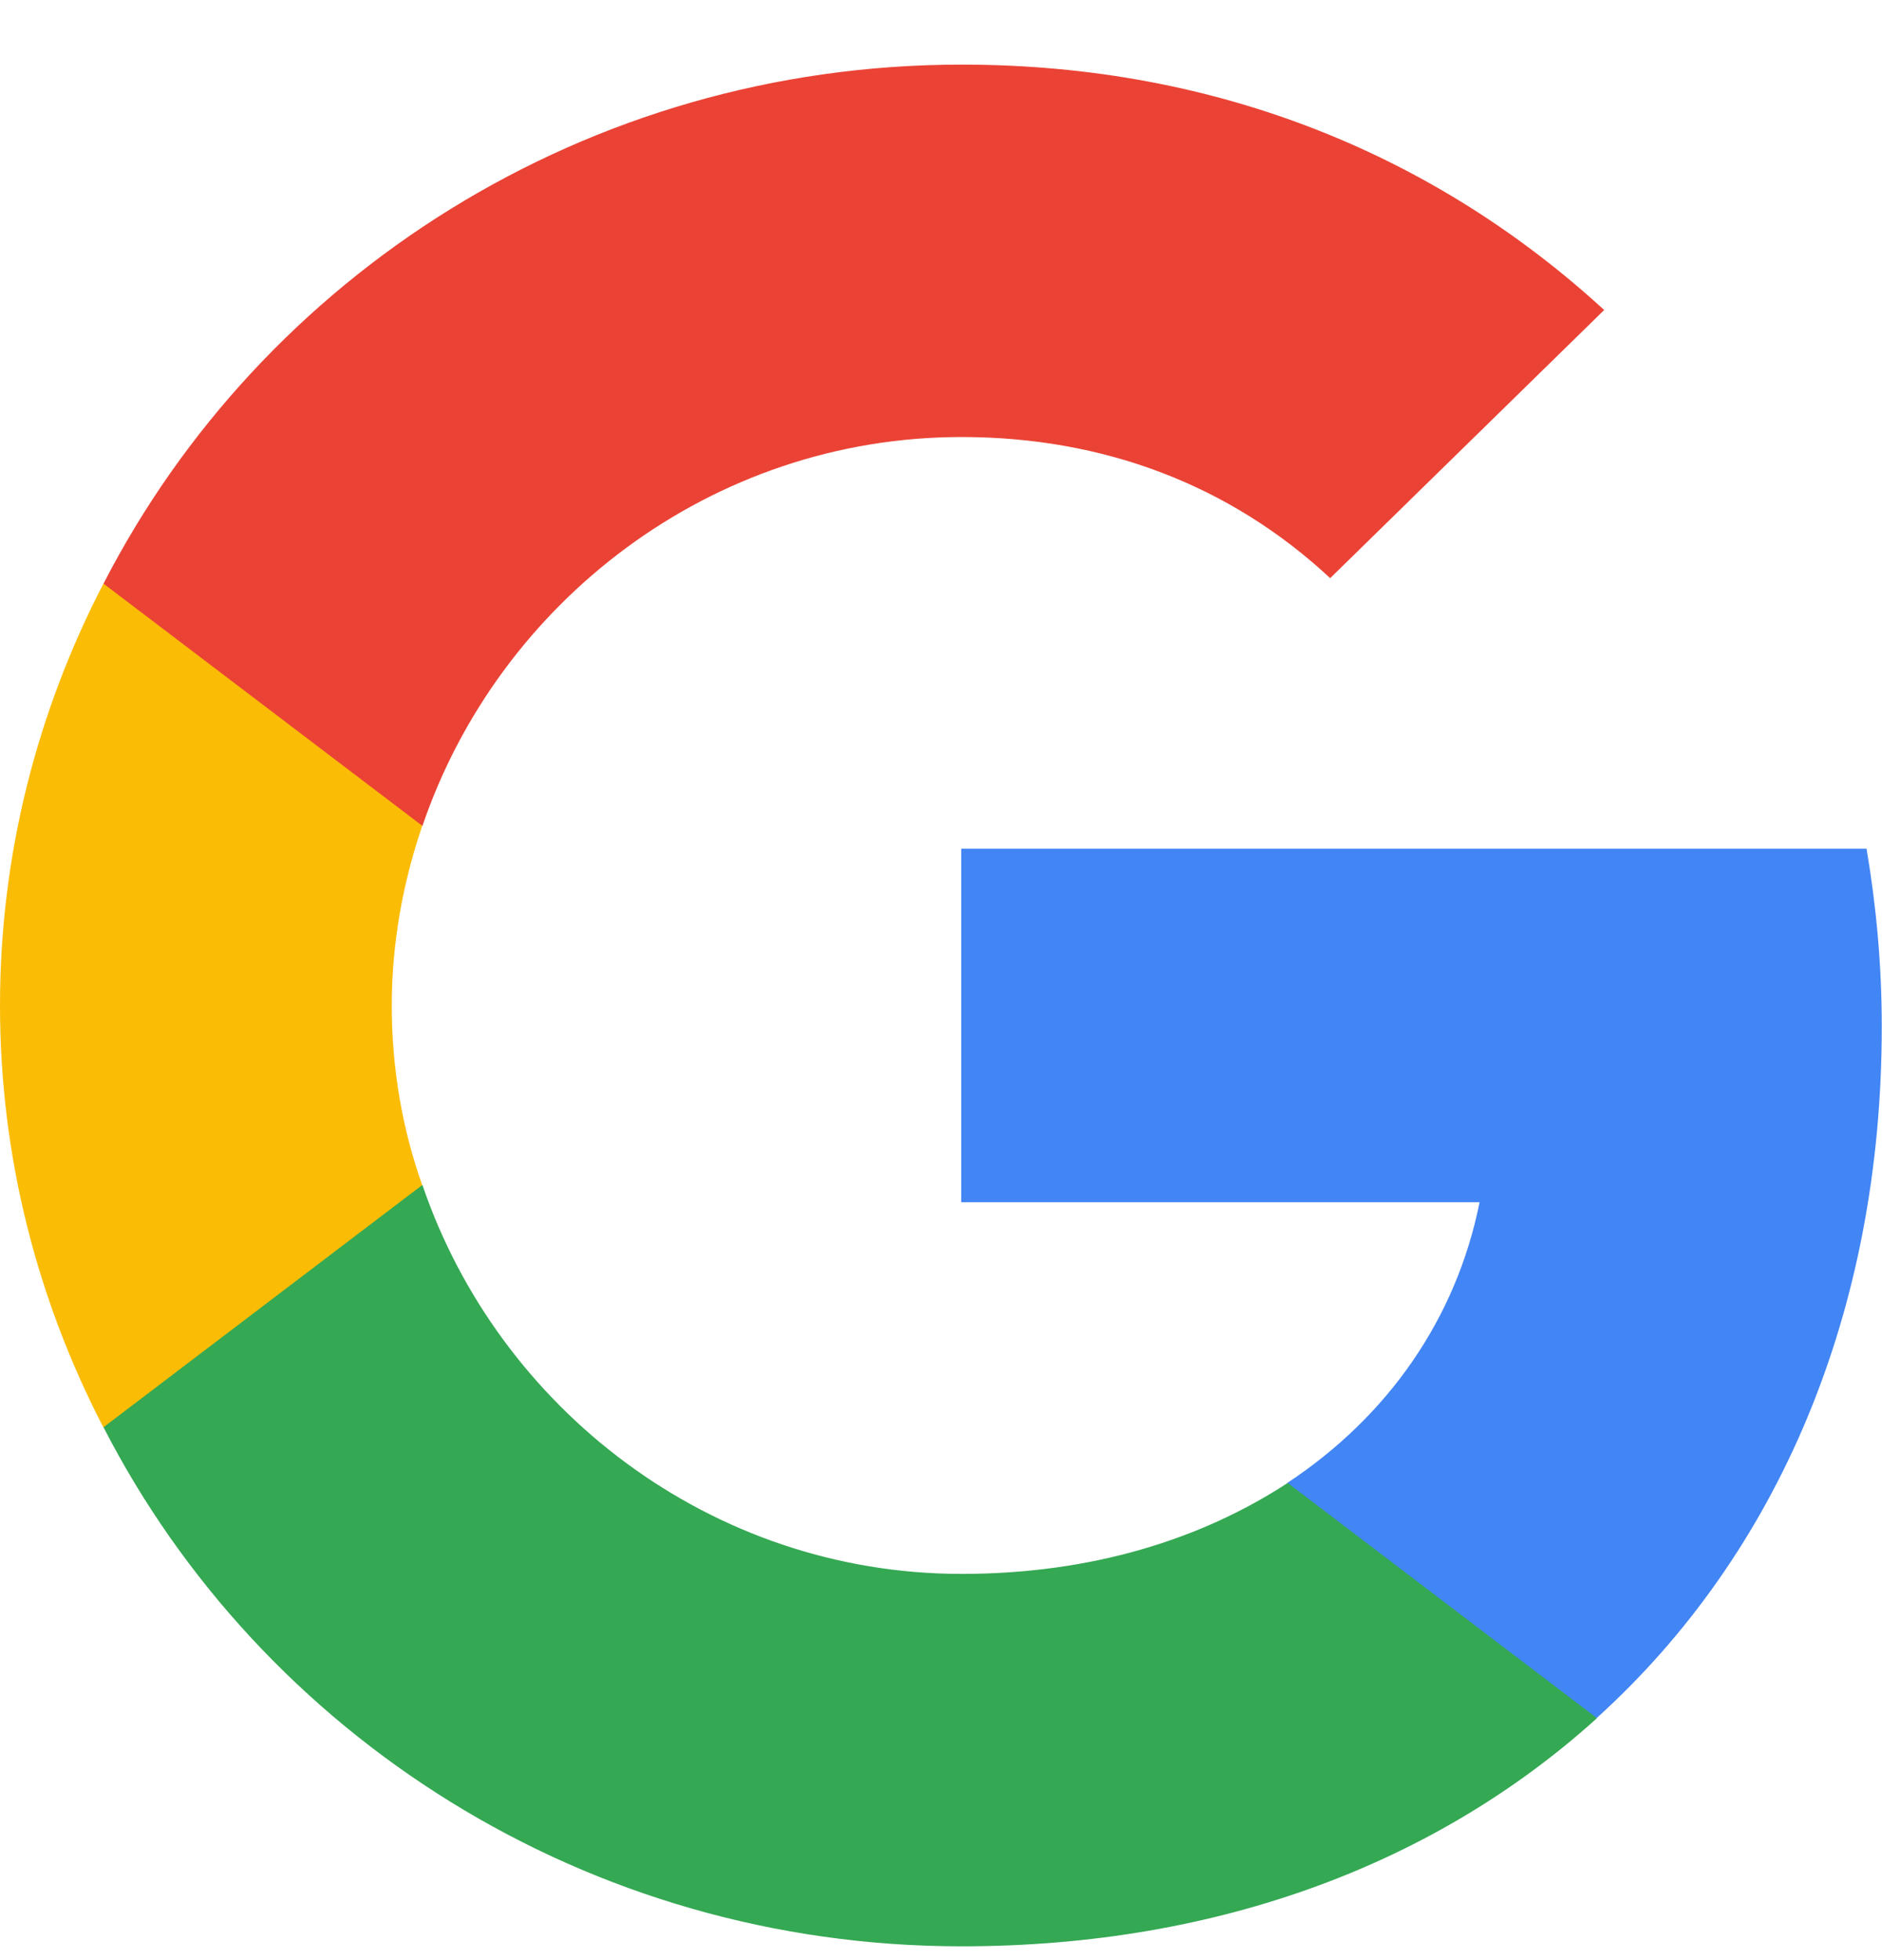 <svg width="24" height="25" viewBox="0 0 24 25" fill="none" xmlns="http://www.w3.org/2000/svg">
<path d="M23.997 13.094C23.997 12.304 23.926 11.554 23.803 10.824H12.258V15.334H18.868C18.572 16.814 17.703 18.064 16.416 18.914V21.914H20.36C22.669 19.824 23.997 16.744 23.997 13.094Z" fill="#4285F4"/>
<path d="M12.263 24.824C15.573 24.824 18.342 23.744 20.365 21.914L16.421 18.914C15.318 19.634 13.918 20.074 12.263 20.074C9.065 20.074 6.357 17.964 5.387 15.114H1.32V18.204C3.333 22.124 7.471 24.824 12.263 24.824Z" fill="#34A853"/>
<path d="M5.384 15.115C5.129 14.395 4.996 13.625 4.996 12.825C4.996 12.025 5.139 11.255 5.384 10.535V7.445H1.318C0.48 9.065 0 10.885 0 12.825C0 14.765 0.48 16.585 1.318 18.205L5.384 15.115Z" fill="#FBBC05"/>
<path d="M12.263 5.574C14.071 5.574 15.686 6.184 16.963 7.374L20.457 3.954C18.342 2.014 15.573 0.824 12.263 0.824C7.471 0.824 3.333 3.524 1.32 7.444L5.387 10.534C6.357 7.684 9.065 5.574 12.263 5.574Z" fill="#EA4335"/>
</svg>
